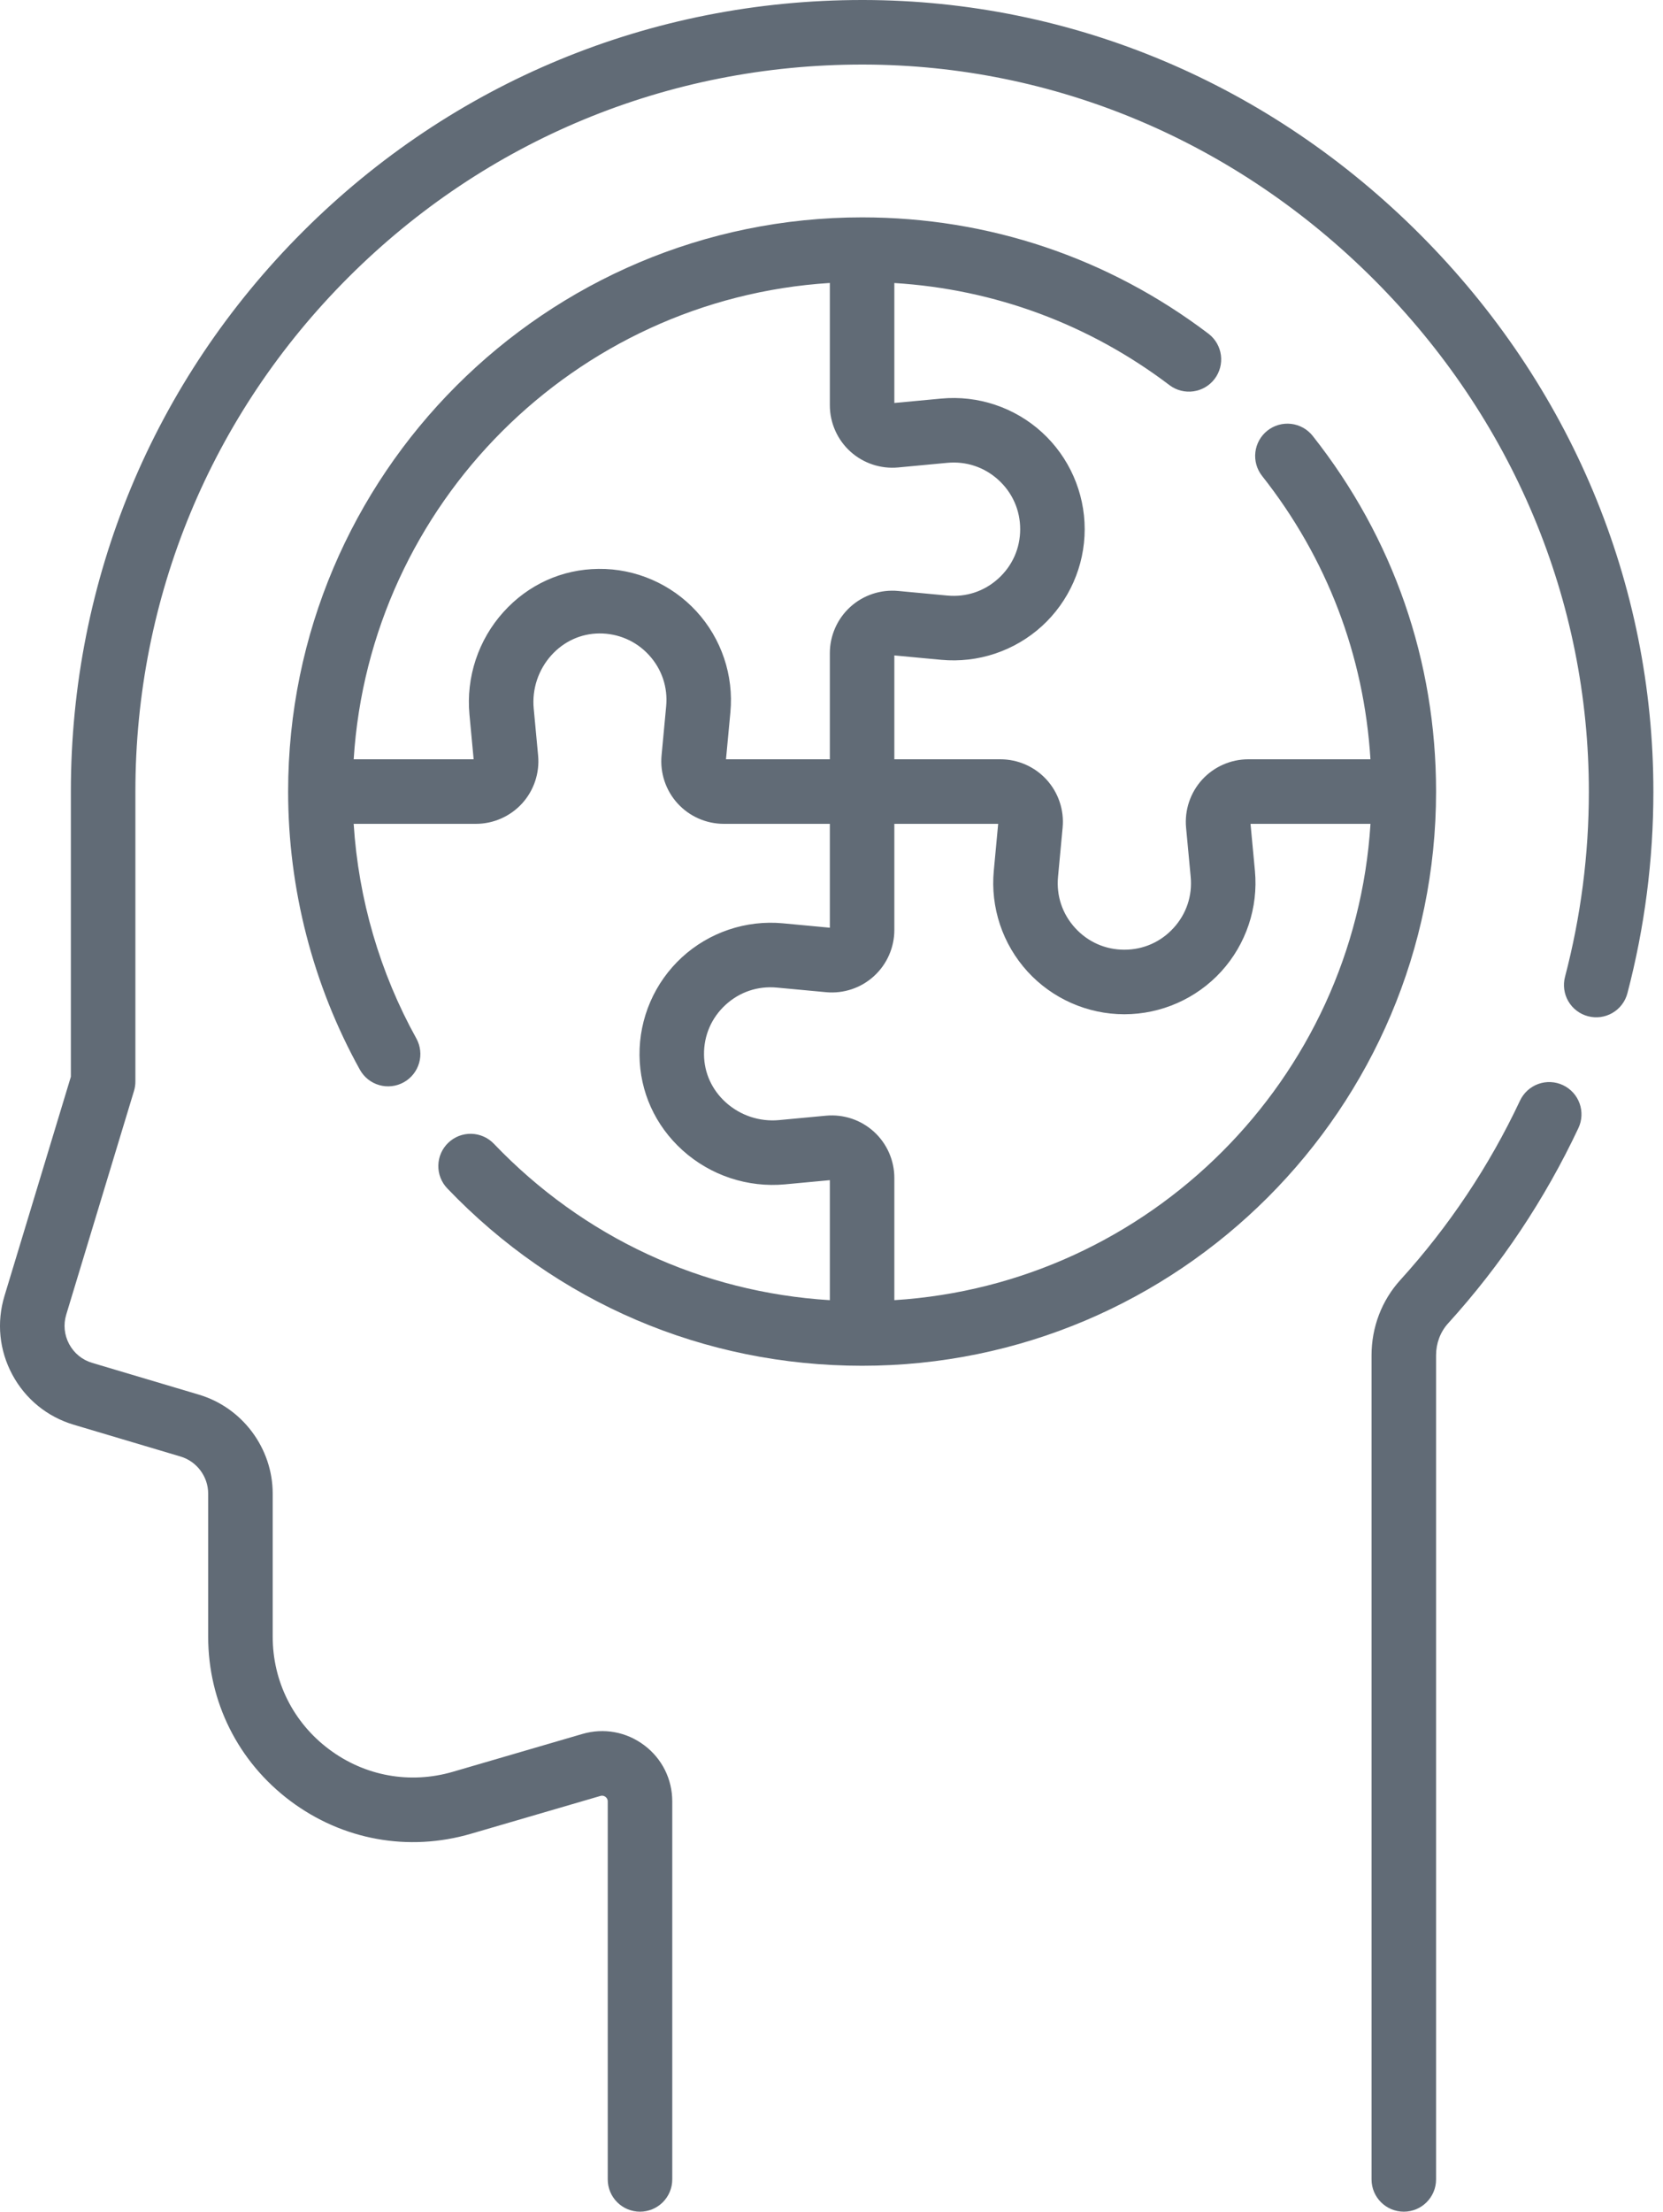 <svg width="85" height="113" viewBox="0 0 85 113" fill="none" xmlns="http://www.w3.org/2000/svg">
<path d="M67.097 22.273C66.963 22.103 66.796 21.961 66.607 21.855C66.418 21.75 66.21 21.682 65.995 21.657C65.78 21.632 65.562 21.649 65.354 21.708C65.145 21.767 64.951 21.867 64.781 22.001C64.611 22.135 64.469 22.302 64.363 22.491C64.258 22.68 64.19 22.887 64.165 23.103C64.14 23.318 64.157 23.536 64.216 23.744C64.275 23.952 64.375 24.147 64.509 24.317C67.826 28.517 69.72 33.493 70.047 38.794H63.803C63.359 38.794 62.919 38.887 62.513 39.067C62.106 39.246 61.742 39.509 61.442 39.837C61.143 40.166 60.916 40.554 60.775 40.975C60.634 41.397 60.583 41.843 60.623 42.286L60.859 44.799C60.95 45.766 60.64 46.693 59.986 47.41C59.333 48.127 58.439 48.523 57.468 48.523C56.498 48.523 55.604 48.127 54.951 47.41C54.297 46.693 53.987 45.766 54.078 44.799L54.313 42.286C54.355 41.843 54.303 41.397 54.162 40.975C54.022 40.554 53.794 40.166 53.495 39.837C53.196 39.509 52.831 39.246 52.425 39.067C52.018 38.887 51.578 38.794 51.134 38.794H45.712V33.487L48.112 33.712C49.041 33.798 49.978 33.69 50.862 33.394C51.747 33.098 52.561 32.621 53.251 31.994C54.643 30.727 55.441 28.92 55.441 27.038C55.441 25.155 54.643 23.349 53.251 22.082C51.859 20.814 49.986 20.188 48.112 20.364L45.712 20.589V14.46C50.835 14.777 55.672 16.564 59.788 19.688C60.137 19.946 60.573 20.056 61.003 19.994C61.432 19.933 61.82 19.705 62.082 19.359C62.345 19.014 62.46 18.578 62.404 18.148C62.348 17.718 62.124 17.327 61.782 17.061C56.648 13.165 50.521 11.106 44.064 11.106C27.887 11.106 14.727 24.266 14.727 40.443C14.727 45.415 15.995 50.329 18.395 54.655C18.5 54.844 18.642 55.011 18.811 55.146C18.98 55.281 19.175 55.381 19.383 55.44C19.591 55.5 19.809 55.518 20.024 55.493C20.239 55.469 20.448 55.402 20.637 55.297C21.019 55.085 21.302 54.729 21.422 54.309C21.543 53.888 21.491 53.437 21.279 53.055C19.416 49.696 18.321 45.937 18.077 42.092H24.324C25.221 42.092 26.082 41.712 26.686 41.049C27.29 40.386 27.588 39.493 27.504 38.6L27.279 36.198C27.233 35.707 27.29 35.212 27.445 34.744C27.601 34.276 27.851 33.845 28.181 33.479C28.822 32.769 29.69 32.372 30.626 32.364C31.592 32.357 32.505 32.745 33.166 33.464C33.827 34.183 34.141 35.114 34.049 36.086L33.814 38.6C33.773 39.043 33.824 39.489 33.965 39.91C34.106 40.332 34.333 40.719 34.632 41.048C34.932 41.377 35.296 41.639 35.703 41.819C36.109 41.998 36.549 42.091 36.993 42.092H42.415V47.399L40.015 47.174C39.081 47.087 38.139 47.197 37.25 47.497C36.361 47.796 35.544 48.279 34.853 48.913C34.163 49.549 33.613 50.322 33.24 51.183C32.867 52.044 32.679 52.974 32.687 53.912C32.704 55.781 33.487 57.508 34.891 58.775C35.597 59.41 36.426 59.892 37.327 60.191C38.228 60.489 39.182 60.599 40.127 60.511L42.415 60.297V66.429C35.87 66.026 29.823 63.225 25.244 58.438C25.094 58.281 24.915 58.156 24.717 58.069C24.519 57.981 24.305 57.934 24.089 57.929C23.872 57.924 23.657 57.962 23.455 58.04C23.253 58.119 23.069 58.236 22.913 58.386C22.756 58.535 22.631 58.715 22.543 58.913C22.456 59.111 22.409 59.324 22.404 59.541C22.399 59.757 22.437 59.973 22.515 60.175C22.594 60.376 22.711 60.561 22.861 60.717C28.45 66.561 35.98 69.78 44.064 69.78C60.24 69.78 73.401 56.619 73.401 40.443C73.401 33.777 71.221 27.494 67.097 22.273ZM37.107 38.794L37.332 36.394C37.509 34.508 36.875 32.627 35.593 31.232C34.311 29.837 32.484 29.044 30.594 29.066C28.725 29.083 26.998 29.866 25.732 31.27C25.096 31.975 24.614 32.805 24.315 33.706C24.016 34.607 23.907 35.56 23.995 36.506L24.209 38.794H18.078C18.898 25.747 29.368 15.277 42.415 14.457V20.703C42.415 21.6 42.795 22.461 43.458 23.065C44.121 23.669 45.015 23.967 45.907 23.883L48.42 23.647C49.387 23.557 50.313 23.867 51.031 24.52C51.748 25.174 52.144 26.068 52.144 27.038C52.144 28.008 51.748 28.902 51.031 29.556C50.314 30.209 49.388 30.519 48.42 30.428L45.907 30.193C45.464 30.152 45.018 30.203 44.596 30.344C44.175 30.485 43.787 30.712 43.458 31.011C43.13 31.311 42.867 31.675 42.688 32.082C42.508 32.489 42.415 32.928 42.415 33.373V38.794H37.107ZM45.712 66.428V60.183C45.712 59.286 45.332 58.425 44.669 57.822C44.34 57.523 43.952 57.295 43.531 57.154C43.109 57.014 42.663 56.962 42.22 57.003L39.818 57.228C39.328 57.274 38.832 57.217 38.364 57.062C37.897 56.907 37.466 56.656 37.099 56.326C36.389 55.685 35.992 54.817 35.984 53.881C35.974 52.904 36.365 52.002 37.084 51.341C37.803 50.68 38.735 50.367 39.706 50.458L42.22 50.693C43.116 50.777 44.006 50.479 44.669 49.875C44.997 49.575 45.26 49.211 45.439 48.804C45.619 48.398 45.712 47.958 45.712 47.514V42.092H51.019L50.795 44.492C50.708 45.42 50.817 46.357 51.112 47.242C51.408 48.127 51.885 48.94 52.513 49.631C53.78 51.023 55.586 51.821 57.468 51.821C59.351 51.821 61.157 51.023 62.425 49.631C63.692 48.239 64.318 46.366 64.142 44.492L63.917 42.092H70.049C69.23 55.139 58.76 65.609 45.712 66.428ZM79.886 55.442C79.691 55.35 79.478 55.297 79.262 55.287C79.046 55.276 78.83 55.309 78.626 55.382C78.422 55.456 78.235 55.569 78.075 55.714C77.915 55.86 77.785 56.036 77.692 56.232C76.12 59.575 74.057 62.664 71.573 65.399C70.625 66.443 70.103 67.809 70.103 69.246V111.351C70.103 112.261 70.841 113 71.752 113C72.663 113 73.401 112.261 73.401 111.351V69.246C73.401 68.631 73.619 68.052 74.015 67.615C76.719 64.638 78.964 61.275 80.676 57.636C80.863 57.24 80.884 56.787 80.736 56.375C80.588 55.964 80.282 55.628 79.886 55.442Z" fill="#616B76"/>
<path d="M72.591 11.987C64.9 4.277 54.796 0.02 44.141 0H44.065C33.276 0 23.131 4.196 15.494 11.819C7.839 19.461 3.622 29.626 3.622 40.443V55.013L0.229 66.212C-0.181 67.564 -0.038 68.994 0.632 70.238C1.301 71.482 2.416 72.39 3.77 72.793L9.229 74.418C10.06 74.665 10.64 75.443 10.64 76.31V83.618C10.64 86.952 12.17 90.012 14.838 92.013C17.506 94.013 20.872 94.625 24.074 93.69L30.691 91.758C30.806 91.724 30.893 91.765 30.946 91.805C30.999 91.844 31.063 91.917 31.063 92.037V111.351C31.063 111.788 31.236 112.208 31.546 112.517C31.855 112.826 32.274 113 32.712 113C33.149 113 33.568 112.826 33.878 112.517C34.187 112.208 34.361 111.788 34.361 111.351V92.037C34.361 90.896 33.837 89.85 32.925 89.166C32.012 88.481 30.861 88.273 29.766 88.592L23.149 90.524C20.954 91.165 18.646 90.746 16.817 89.374C14.987 88.003 13.938 85.904 13.938 83.618V76.31C13.938 73.995 12.389 71.918 10.17 71.257L4.711 69.632C4.204 69.481 3.787 69.141 3.536 68.675C3.286 68.21 3.232 67.674 3.385 67.168L6.85 55.735C6.897 55.58 6.92 55.419 6.92 55.257V40.443C6.92 30.509 10.793 21.172 17.824 14.153C24.839 7.151 34.155 3.298 44.065 3.298H44.134C53.91 3.316 63.187 7.229 70.257 14.316C77.326 21.404 81.216 30.691 81.21 40.466C81.21 43.653 80.8 46.826 79.992 49.908C79.881 50.331 79.942 50.781 80.162 51.159C80.383 51.537 80.744 51.811 81.167 51.922C81.377 51.977 81.595 51.991 81.81 51.962C82.024 51.932 82.231 51.861 82.418 51.752C82.605 51.643 82.769 51.498 82.9 51.325C83.031 51.153 83.126 50.956 83.181 50.747C84.061 47.392 84.507 43.937 84.508 40.468C84.515 29.813 80.283 19.698 72.591 11.987Z" fill="#616B76"/>
</svg>
